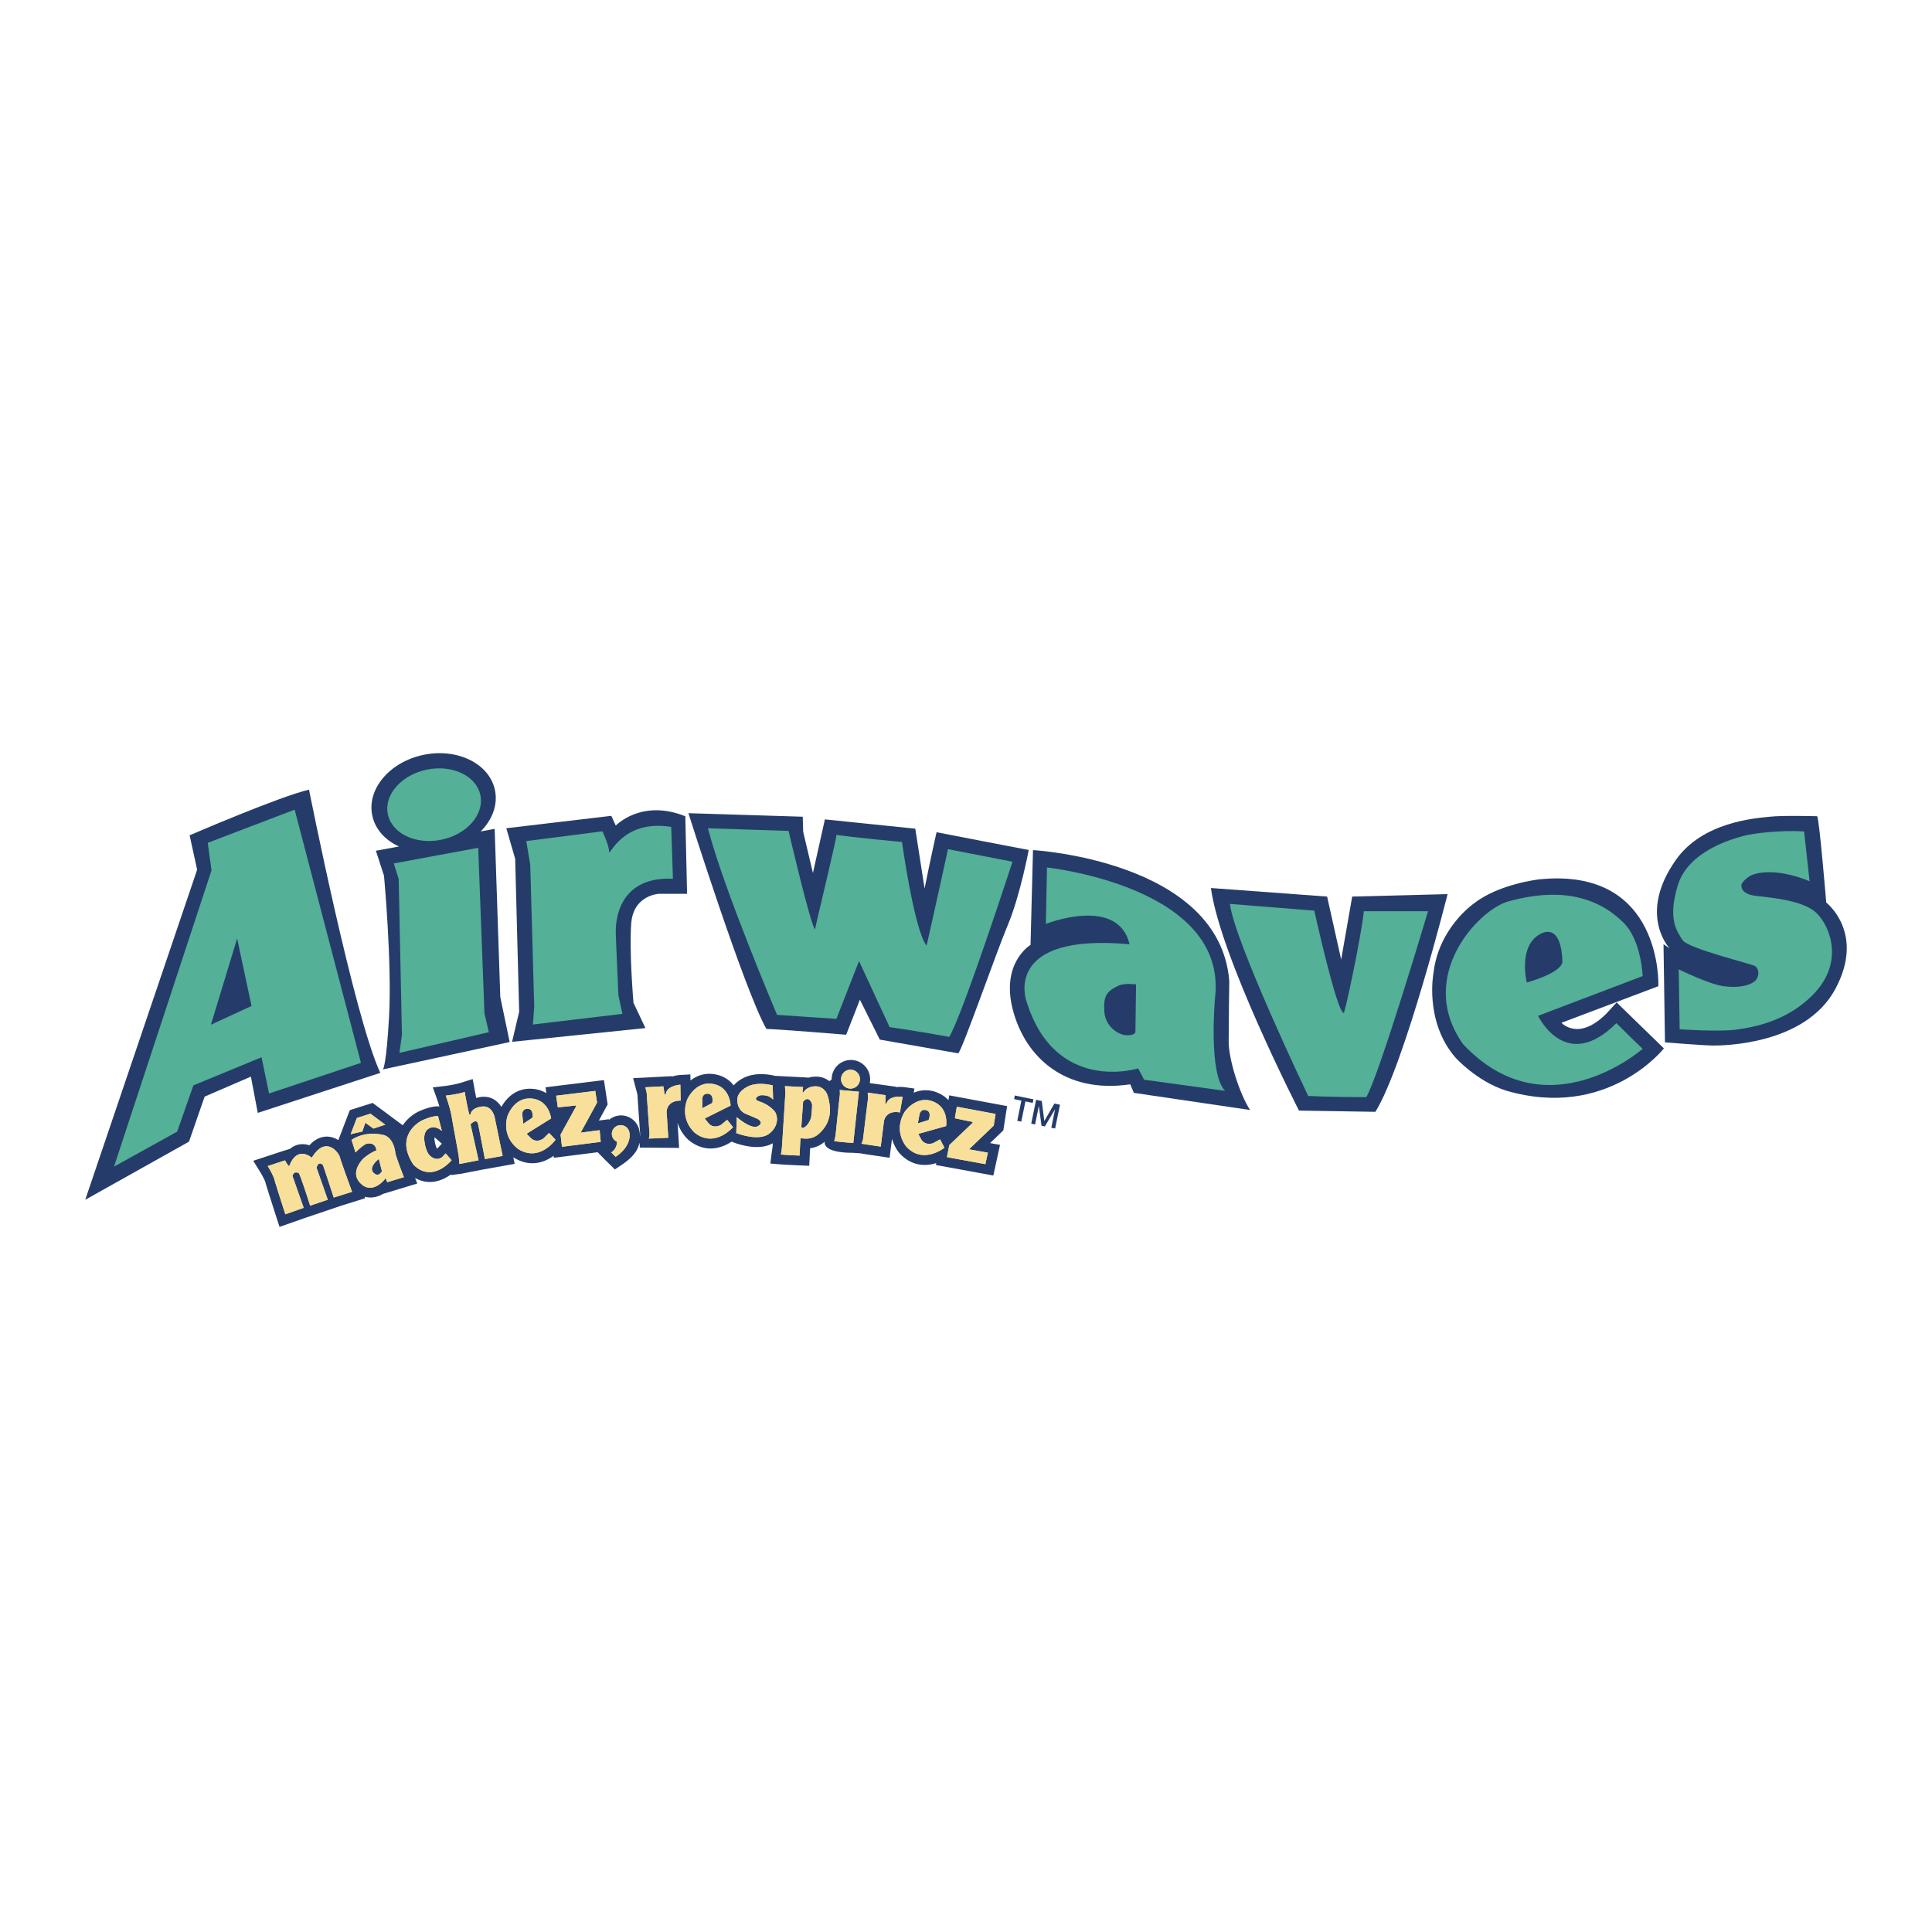 <svg xmlns="http://www.w3.org/2000/svg" width="2500" height="2500" viewBox="0 0 192.756 192.756"><path fill="#fff" d="M0 192.756h192.756V0H0v192.756z"/><path d="M153.591 87.731c12.361-1.249 11.864 10.662 11.864 10.662l-9.666 3.65s1.681 1.887 4.479-.914l1.025-1.117 4.715 4.586s-5.618 7.182-15.746 4.213c-2.956-.936-5.085-3.334-5.085-3.334-3.091-3.621-2.155-8.42-2.155-8.42.529-4.527 4.027-6.915 4.027-6.915 2.502-1.972 6.542-2.411 6.542-2.411zM8.504 119.703L19.668 86.77l-.749-3.431s9.107-3.929 11.913-4.553c0 0 4.491 22.642 7.111 28.255l-12.225 3.992-.686-3.617-4.616 1.994-1.559 4.492-10.353 5.801zM50.515 82.633l10.477-1.237.442.972s2.564-2.695 6.94-.928l.177 7.736h-2.829s-2.52.133-2.741 2.918c-.221 2.785.221 7.957.221 7.957l1.194 2.52-13.306 1.371.707-3.006-.398-15.251-.884-3.052zM68.684 81.131l11.405.353.045 1.504.972 4.111L82.3 81.75l9.018.928.928 5.968c.619-3.094 1.194-5.615 1.194-5.615 5.658 1.106 9.195 1.77 9.195 1.77s-.84 4.509-2.078 7.471c-1.238 2.961-4.509 12.377-4.951 12.819l-7.825-1.369-1.989-3.98-1.37 3.494s-6.985-.576-7.958-.576c-2.21-3.902-7.78-21.529-7.78-21.529z" fill-rule="evenodd" clip-rule="evenodd" fill="#253c6b"/><path d="M181.293 81.434c.196 0 .911 8.614.911 8.614s3.921 3.009.912 8.616c-3.008 5.605-11.259 5.65-12.17 5.65-.912 0-4.832-.318-4.832-.318l-.145-9.792.603.408s-3.202-3.361.61-8.791c2.686-3.844 7.962-4.18 9.335-4.332 1.373-.153 4.579-.055 4.776-.055zM112.762 108.182l.366.854 11.592 1.709c-1.037-1.588-2.135-5.004-2.135-6.834s.061-6.041.061-6.041c-.977-12.018-19.585-13.055-19.585-13.055l-.244 9.457s-2.988 1.769-1.769 6.467c1.22 4.697 5.185 8.417 11.714 7.443z" fill-rule="evenodd" clip-rule="evenodd" fill="#253c6b"/><path d="M120.814 88.597l11.593.854 1.402 6.284 1.1-6.284 9.517-.244s-4.271 16.961-7.199 21.719l-7.626-.121s-7.871-15.375-8.787-22.208zM38.188 106.701c-.005 0-.004.004.004-.002l-.004.002zM49.914 99.475l-.562-16.78-1.395.257c1.151-1.15 1.728-2.636 1.429-4.104-.54-2.646-3.719-4.232-7.102-3.542-3.382.689-5.687 3.394-5.147 6.04.283 1.385 1.289 2.478 2.668 3.107l-2.304.425.811 2.494s.812 8.732.499 14.158c-.27 4.699-.569 5.137-.619 5.168.191-.031 12.657-2.734 12.657-2.734l-.935-4.489z" fill-rule="evenodd" clip-rule="evenodd" fill="#253c6b"/><path d="M29.399 80.782l-8.671 3.306.375 2.744-9.729 29.564 6.3-3.492 1.621-4.615 6.799-2.807.749 3.617 9.169-3.057-6.613-25.26zm-8.188 21.378l-.17.078 2.619-8.607 1.435 6.736-3.884 1.793zM62.097 101.156l-8.929 1.061.132-1.768-.398-14.19-.398-2.344 7.604-.973s.663 1.415.663 2.034c0 .618 1.238-3.272 6.189-2.476 0-.53.177 5.172.177 5.172-5.791-.265-5.703 4.819-5.703 5.305 0 .486.265 6.323.265 6.323l.398 1.856zM70.629 82.634l8.046.265s2.188 9.394 2.652 9.858c-.265.751 2.122-8.886 2.122-9.46 1.696.256 6.543.707 6.543.707s1.213 8.762 2.453 10.348c.763-3.345 2.136-9.629 2.136-9.629l6.436 1.25s-4.972 15.283-6.313 17.48c-3.111-.58-5.948-.977-5.948-.977l-3.051-6.59-2.258 5.766-5.917-.396c-.001 0-5.321-12.505-6.901-18.622zM179.995 82.953l.549 4.972s-3.233-1.464-5.644-.669c-.616.216-1.158.854-1.158 1.006 0 .153-.122.946 1.524 1.129 1.647.183 4.744.473 6.01 1.739 1.267 1.266 2.829 4.889-.457 8.176-2.594 2.592-5.797 3.172-7.565 3.416-1.771.244-5.674-.031-5.674-.031l-.093-5.979s3.006 1.48 4.455 1.678c1.448.197 2.471-.031 3.049-.426.581-.398.581-1.374.031-1.617-.549-.244-6.548-1.718-7.138-2.533-.508-.815-1.556-2.013-.488-5.491 1.067-3.477 5.552-4.637 6.497-4.911.947-.276 3.844-.611 6.102-.459zM121.227 99.531c1.282-11.086-16.769-12.98-16.769-12.98l-.111 5.627s7.195-2.85 8.354 2.032c-12.69-1.159-10.312 5.612-10.312 5.612 2.851 9.391 11.165 6.773 11.165 6.773l.597 1.127 8.078 1.113c-1.699-1.698-1.002-9.304-1.002-9.304zm-7.947 3.461s-.119.285-.62.285c-.874.141-2.366-.754-2.476-2.311-.109-1.561.175-2.062 1.461-2.65.61-.25 1.701-.098 1.701-.098l-.066 4.774zM122.707 90.183l8.419.671s2.257 10.189 2.928 10.189c0 .672 1.77-7.627 2.014-10.128h6.406s-4.881 16.411-6.162 18.548c-3.661 0-5.796-.123-5.796-.123s-7.322-15.314-7.809-19.157zM39.29 86.146l8.42-1.559.624 16.528.437 1.871-8.92 2.059.25-1.809-.324-15.542-.487-1.548zM47.929 79.341c.394 1.933-1.354 3.921-3.905 4.441-2.55.521-4.938-.625-5.331-2.557-.395-1.932 1.353-3.921 3.904-4.441s4.938.625 5.332 2.557z" fill-rule="evenodd" clip-rule="evenodd" fill="#54b096"/><path d="M47.662 109.504l.021-.004.043-.012-.064.016zm52.817.853l-5.771-1.074-.081.479a3.019 3.019 0 0 0-1.114-.754 2.999 2.999 0 0 0-2.351.014l.072-.416-1.006-.141a3.467 3.467 0 0 0-.829 0v-.039l-2.594-.363.002-.02-.029-.002a1.921 1.921 0 0 0-1.884-2.287 1.922 1.922 0 0 0-1.919 1.92l.001.023-.232.17c-.643-.504-1.369-.508-1.92-.393-.052.012-.097.031-.147.045l-.463-.035-2.888-.145c-.388-.1-2.007-.447-3.265.273a3.116 3.116 0 0 0-.863.676c-.388-.504-.964-.928-1.802-1.09-1.059-.207-1.893.127-2.506.605l-.011-.607-1.016.055c-.233.014-.52.066-.812.16a1.835 1.835 0 0 1-.007-.041l-3.877.201.427 1.615c.009.188.055.902.271 3.924l-.011.17.014-.029-.028.15c.002-.045.004-.09.004-.133 0-.164-.022-.301-.049-.426a1.856 1.856 0 0 0-3.041-1.108l-.007-.07s-.983.129-.999.133l.876-1.605-.37-2.43-5.826.717.082.592a2.994 2.994 0 0 0-1.306-.432c-1.688-.166-2.703.939-3.184 1.803a2.171 2.171 0 0 0-.671-.707c-.333-.217-.893-.43-1.666-.236-.061.014-.114.031-.171.047l-.151-.799-.201-1.09-1.057.336c-.007.004-.77.244-1.702.354l-1.217.141.411 1.156c.052.145.148.43.245.746-.259-.029-.896-.02-2.03.484a4.051 4.051 0 0 0-1.626 1.395l-3.004-2.23-2.28.721-1.144 2.992a2.182 2.182 0 0 0-.849-.33c-.545-.082-1.297.029-2.04.844a2.072 2.072 0 0 0-1.149-.057 2.02 2.02 0 0 0-.783.41l-.754.234-2.915.959.654 1.055c.223.357.504.885.551 1.064.123.465 1.009 3.213 1.109 3.523l.308.953 2.541-.891 3.561-1.205-.001-.002 2.449-.764-.054-.148c.647.18 1.287.035 1.839-.285l3.407-1.031-.217-.555c.617.35 1.195.418 1.624.396.793-.041 1.468-.393 1.959-.75l.007.066 1.054-.141 2.102-.41 3.188-.568-.136-.658c1.588 1.014 3.032.574 4.02-.145l.024.197 4.375-.555.706.723 1.011.996.662-.447c1.171-.791 1.648-1.475 1.787-2.223.052.34.028.486.028.486l3.933.035-.066-1.072-.092-1.43a4.086 4.086 0 0 0 1.078 1.695l.034.033.037.027c1.595 1.262 3.184.828 4.248.119l.142.057c.429.17 2.527.928 3.964.107-.008.125-.016.246-.022.365l-.066.453a.259.259 0 0 1-.006.01l-.149 1.191s.905.107 2.912.188l.966.041.091-1.756c.445-.051.943-.215 1.457-.656 0 0-.113.35.342.656.359.242 1.073.459 2.479.459l.759.053c.104.025.196.041.259.051l.674.102 1.958.289.124-.988.115-.902c.127.443.332.875.62 1.281l.027.039.031.035c1.181 1.365 2.609 1.42 3.739 1.066l-.037.193 5.729 1.047.668-3.059s-.978-.172-.992-.176l1.32-1.266.379-2.423zm-56.863 4.245c-.088-.096-.203-.441-.236-.711l-.005-.043-.012-.059a1.028 1.028 0 0 1-.02-.213c0-.037.008-.057.012-.09a.676.676 0 0 1 .108.072l.62.549-.467.495zm20.172-1.825c.004.02.003.047.007.066.002.014.008.027.01.041l-.017-.107zM101.249 109.299l1.859.379-.072.359-.731-.148-.41 2.015-.402-.082.41-2.015-.727-.149.073-.359zM103.37 109.73l.567.116.254 1.988.007.004.998-1.736.56.115-.485 2.375-.382-.078.373-1.834h-.006l-1.011 1.703-.331-.067-.266-1.964h-.005l-.373 1.834-.383-.079.483-2.377z" fill-rule="evenodd" clip-rule="evenodd" fill="#253c6b"/><path d="M28.469 121.148l1.831-.643s-.879-2.496-1.117-3.188c.166-.57.642-.26.642-.26.261.521 1.118 3.234 1.118 3.234l1.759-.596-1.117-3.186s.154-.75.642-.262c.25.725 1.07 3.232 1.07 3.232l1.831-.57s-1.094-2.973-1.213-3.447c-.119-.477-1.427-2.236-2.806.047 0 0-1.451-1.307-2.259.855-.274-.271-.404-.594-.404-.594l-1.736.57s.547.881.665 1.332c.119.457 1.094 3.476 1.094 3.476zM34.985 113.158l.619-1.617 1.355-.43 1.478 1.098-1.177.393-.81-.586-.302.877-1.163.265zM39.441 114.994c-.033-.355-.263-1.473-1.116-1.74-1.995-.496-3.25.477-3.25.477l.393 1.252s.759-.781 1.128-.871c.369-.092.895 0 .956.662-.797.318-1.373.883-1.373.883-1.369 1.594-.218 2.447.139 2.682 1.147.639 2.162-.799 2.162-.799l.152.41 1.663-.504c.001-.001-.82-2.094-.854-2.452zm-2.195 1.986c-.509-.562.55-1.348.55-1.348l.31 1.217c-.001.001-.351.696-.86.131zM44.464 115.074l.59.682s-1.906 2.344-3.803.447c-1.759-2.645.18-4.109.915-4.443 1.078-.479 1.536-.406 1.536-.406l.386 1.484s-.64-.619-1.301-.244c-.663.377-.417 1.404-.417 1.404s.121 1.088.681 1.422c.559.438 1.058.031 1.058.031l.355-.377zM44.475 109.309s.427 1.201.559 1.953.722 3.984.722 3.984.081.795.081.887c.779-.148 1.909-.373 1.909-.373l-.8-3.584s.599-.65.742-.049c.142.6.691 3.518.691 3.518l1.769-.316-.783-3.803s-.233-1.412-1.499-1.084c-.738.139-.9.576-.9.668 0 .09-.075.135-.136.074s-.428-1.941-.469-2.268c.056.057-.84.272-1.886.393zM54.779 113.031l-.57.564s-.686.508-1.255-.057c-.57-.562-.388-.439-.388-.439l2.418-1.51s-.193-1.814-1.917-1.984c-1.722-.17-2.395 1.59-2.452 1.805-.057.213-.559 1.928 1.061 3.211 2.144 1.387 3.752-.912 3.752-.912l-.649-.678zm-2.669-1.812s-.068-.596.536-.596c.605 0 .491.879.491.879l-.935.617-.092-.9zM72.551 111.723l-.621.508s-.729.441-1.244-.174c-.514-.615-.344-.477-.344-.477l2.549-1.273s-.022-1.826-1.721-2.156c-1.699-.332-2.534 1.357-2.611 1.564-.077.209-.738 1.865.754 3.299 2.004 1.582 3.822-.557 3.822-.557l-.584-.734zm-2.488-2.057s-.012-.6.59-.541c.602.055.406.92.406.92l-.989.527-.007-.906zM91.649 113.121l2.745-.773s.321-1.797-1.286-2.443c-1.605-.643-2.744.857-2.859 1.047-.114.189-1.075 1.695.121 3.381 1.671 1.932 3.858.174 3.858.174l-.435-.832-.706.383s-.798.295-1.188-.406c-.389-.703-.25-.531-.25-.531zm-.075-1.043l.164-.891s.101-.592.682-.422c.58.168.225.98.225.98l-1.071.333zM55.49 109.32l3.901-.479.178 1.166-1.639 3 1.897-.248.107 1.166-3.865.49-.142-1.213 1.514-2.75s.075-.076-.009-.16c-.802.098-1.781.186-1.781.186l-.161-1.158zM95.464 110.418l3.864.719-.183 1.166-2.468 2.365 1.884.334-.25 1.146-3.833-.701.229-1.195 2.274-2.168s.096-.049.04-.156c-.793-.148-1.754-.359-1.754-.359l.197-1.151zM62.8 113.01h-.003a.875.875 0 0 0-.871-.754.876.876 0 0 0-.882.869c0 .348.209.646.508.785.017.727-.571 1.07-.571 1.07l.442.436c1.696-1.146 1.377-2.406 1.377-2.406zM64.377 108.479s.149.49.149.627.274 3.982.274 3.982 0 .402-.076.502c-.156.023 1.952-.076 1.952-.076l-.168-2.592s-.015-1.113 1.404-1.113c-.024-.939-.031-1.59-.031-1.59s-1.312.078-1.449.902c-.041.121-.137.117-.137.025s-.112-.762-.112-.762l-1.806.095zM86.569 109.014s.054.51.028.645-.487 3.961-.487 3.961-.076.396-.17.48c-.158-.008 1.931.295 1.931.295l.328-2.578s.196-1.096 1.589-.826c.156-.926.271-1.564.271-1.564s-1.303-.172-1.594.609c-.063.113-.157.09-.139 0 .017-.09.035-.771.035-.771l-1.792-.251zM73.508 111.457l-.051 1.59s2.221.879 3.281.061c1.059-.82.857-1.934.474-2.316-.384-.385-.787-.68-1.484-.912-.696-.232-.03-.611.234-.611.525 0 .815.086 1.169.439l-.04-1.416s-1.544-.436-2.584.162c-.979.535-.949 1.225-.949 1.225s-.08 1.102.909 1.477c1.241.516 1.181.516 1.181.516s.605.354-.051.697c-.656.344-2.089-.912-2.089-.912zM82.412 108.959c-.224-.314-.607-.707-1.427-.535-.617.141-.813.547-.813.547s-.097.09-.097-.031c0-.123.05-.486.05-.486l-1.812-.092s.042.508.042.668c0 .162-.344 5.494-.344 5.494s-.071.607-.112.648c-.04.039 1.872.121 1.872.121l.084-1.613s-.04-.111.111-.111c.152 0 .979.207 1.697-.42.718-.629 1.032-1.297 1.123-2.035.092-.739-.151-1.841-.374-2.155zm-1.507 2.6c-.061.193-.284.699-.628.9-.344.203-.324-.08-.324-.08l.172-2.459c.587-.688.9.152.9.354 0 .203-.06 1.093-.12 1.285zM85.799 107.668a.943.943 0 1 1-.943-.945c.521 0 .943.423.943.945zM83.778 108.748s.041.373 0 .615c-.041.244-.395 3.744-.395 3.744s-.081.627-.161.707c-.081.082 1.912.223 1.912.223l.556-5.119-1.912-.17z" fill-rule="evenodd" clip-rule="evenodd" fill="#f8e09a"/><path d="M28.469 121.148l1.831-.643s-.879-2.496-1.117-3.188c.166-.57.642-.26.642-.26.261.521 1.118 3.234 1.118 3.234l1.759-.596-1.117-3.186s.154-.75.642-.262c.25.725 1.07 3.232 1.07 3.232l1.831-.57s-1.094-2.973-1.213-3.447c-.119-.477-1.427-2.236-2.806.047 0 0-1.451-1.307-2.259.855-.274-.271-.404-.594-.404-.594l-1.736.57s.547.881.665 1.332c.119.457 1.094 3.476 1.094 3.476zM34.985 113.158l.619-1.617 1.355-.43 1.478 1.098-1.177.393-.81-.586-.302.877-1.163.265zM39.441 114.994c-.033-.355-.263-1.473-1.116-1.74-1.995-.496-3.25.477-3.25.477l.393 1.252s.759-.781 1.128-.871c.369-.092.895 0 .956.662-.797.318-1.373.883-1.373.883-1.369 1.594-.218 2.447.139 2.682 1.147.639 2.162-.799 2.162-.799l.152.41 1.663-.504c.001-.001-.82-2.094-.854-2.452zm-2.195 1.986c-.509-.562.55-1.348.55-1.348l.31 1.217c-.001.001-.351.696-.86.131zM44.464 115.074l.59.682s-1.906 2.344-3.803.447c-1.759-2.645.18-4.109.915-4.443 1.078-.479 1.536-.406 1.536-.406l.386 1.484s-.64-.619-1.301-.244c-.663.377-.417 1.404-.417 1.404s.121 1.088.681 1.422c.559.438 1.058.031 1.058.031l.355-.377zM44.475 109.309s.427 1.201.559 1.953.722 3.984.722 3.984.081.795.081.887c.779-.148 1.909-.373 1.909-.373l-.8-3.584s.599-.65.742-.049c.142.6.691 3.518.691 3.518l1.769-.316-.783-3.803s-.233-1.412-1.499-1.084c-.738.139-.9.576-.9.668 0 .09-.075.135-.136.074s-.428-1.941-.469-2.268c.056.057-.84.272-1.886.393zM54.779 113.031l-.57.564s-.686.508-1.255-.057c-.57-.562-.388-.439-.388-.439l2.418-1.51s-.193-1.814-1.917-1.984c-1.722-.17-2.395 1.59-2.452 1.805-.057.213-.559 1.928 1.061 3.211 2.144 1.387 3.752-.912 3.752-.912l-.649-.678zm-2.669-1.812s-.068-.596.536-.596c.605 0 .491.879.491.879l-.935.617-.092-.9zM72.551 111.723l-.621.508s-.729.441-1.244-.174c-.514-.615-.344-.477-.344-.477l2.549-1.273s-.022-1.826-1.721-2.156c-1.699-.332-2.534 1.357-2.611 1.564-.077.209-.738 1.865.754 3.299 2.004 1.582 3.822-.557 3.822-.557l-.584-.734zm-2.488-2.057s-.012-.6.59-.541c.602.055.406.92.406.92l-.989.527-.007-.906zM91.649 113.121l2.745-.773s.321-1.797-1.286-2.443c-1.605-.643-2.744.857-2.859 1.047-.114.189-1.075 1.695.121 3.381 1.671 1.932 3.858.174 3.858.174l-.435-.832-.706.383s-.798.295-1.188-.406c-.389-.703-.25-.531-.25-.531zm-.075-1.043l.164-.891s.101-.592.682-.422c.58.168.225.98.225.98l-1.071.333zM55.49 109.32l3.901-.479.178 1.166-1.639 3 1.897-.248.107 1.166-3.865.49-.142-1.213 1.514-2.75s.075-.076-.009-.16c-.802.098-1.781.186-1.781.186l-.161-1.158zM95.464 110.418l3.864.719-.183 1.166-2.468 2.365 1.884.334-.25 1.146-3.833-.701.229-1.195 2.274-2.168s.096-.049.04-.156c-.793-.148-1.754-.359-1.754-.359l.197-1.151zM62.8 113.01h-.003a.875.875 0 0 0-.871-.754.876.876 0 0 0-.882.869c0 .348.209.646.508.785.017.727-.571 1.07-.571 1.07l.442.436c1.696-1.146 1.377-2.406 1.377-2.406zM64.377 108.479s.149.49.149.627.274 3.982.274 3.982 0 .402-.076.502c-.156.023 1.952-.076 1.952-.076l-.168-2.592s-.015-1.113 1.404-1.113c-.024-.939-.031-1.59-.031-1.59s-1.312.078-1.449.902c-.041.121-.137.117-.137.025s-.112-.762-.112-.762l-1.806.095zM86.569 109.014s.054.51.028.645-.487 3.961-.487 3.961-.076.396-.17.48c-.158-.008 1.931.295 1.931.295l.328-2.578s.196-1.096 1.589-.826c.156-.926.271-1.564.271-1.564s-1.303-.172-1.594.609c-.063.113-.157.09-.139 0 .017-.09.035-.771.035-.771l-1.792-.251zM73.508 111.457l-.051 1.59s2.221.879 3.281.061c1.059-.82.857-1.934.474-2.316-.384-.385-.787-.68-1.484-.912-.696-.232-.03-.611.234-.611.525 0 .815.086 1.169.439l-.04-1.416s-1.544-.436-2.584.162c-.979.535-.949 1.225-.949 1.225s-.08 1.102.909 1.477c1.241.516 1.181.516 1.181.516s.605.354-.051.697c-.656.344-2.089-.912-2.089-.912zM82.412 108.959c-.224-.314-.607-.707-1.427-.535-.617.141-.813.547-.813.547s-.097.09-.097-.031c0-.123.05-.486.05-.486l-1.812-.092s.042.508.042.668c0 .162-.344 5.494-.344 5.494s-.071.607-.112.648c-.04.039 1.872.121 1.872.121l.084-1.613s-.04-.111.111-.111c.152 0 .979.207 1.697-.42.718-.629 1.032-1.297 1.123-2.035.092-.739-.151-1.841-.374-2.155zm-1.507 2.6c-.061.193-.284.699-.628.9-.344.203-.324-.08-.324-.08l.172-2.459c.587-.688.9.152.9.354 0 .203-.06 1.093-.12 1.285zM85.799 107.668a.943.943 0 1 1-.943-.945c.521 0 .943.423.943.945zM83.778 108.748s.041.373 0 .615c-.041.244-.395 3.744-.395 3.744s-.081.627-.161.707c-.081.082 1.912.223 1.912.223l.556-5.119-1.912-.17z" fill-rule="evenodd" clip-rule="evenodd" fill="#f8e09a"/><path d="M153.456 101.348l10.432-3.965s-.121-3.539-1.891-5.309c-3.569-3.569-8.236-3.05-11.53-2.135-2.957.821-9.235 7.485-4.517 14.215 8.34 8.928 17.938.488 17.938.488s-1.281-1.221-2.623-2.562c-5.065 5.065-7.809-.732-7.809-.732zm.333-8.226c1.213-.547 1.71.487 1.889 1.213 0 0 .199.669.199 1.683-.259 1.133-3.549 2.006-3.549 2.006s-.945-3.739 1.461-4.902z" fill-rule="evenodd" clip-rule="evenodd" fill="#54b096"/></svg>